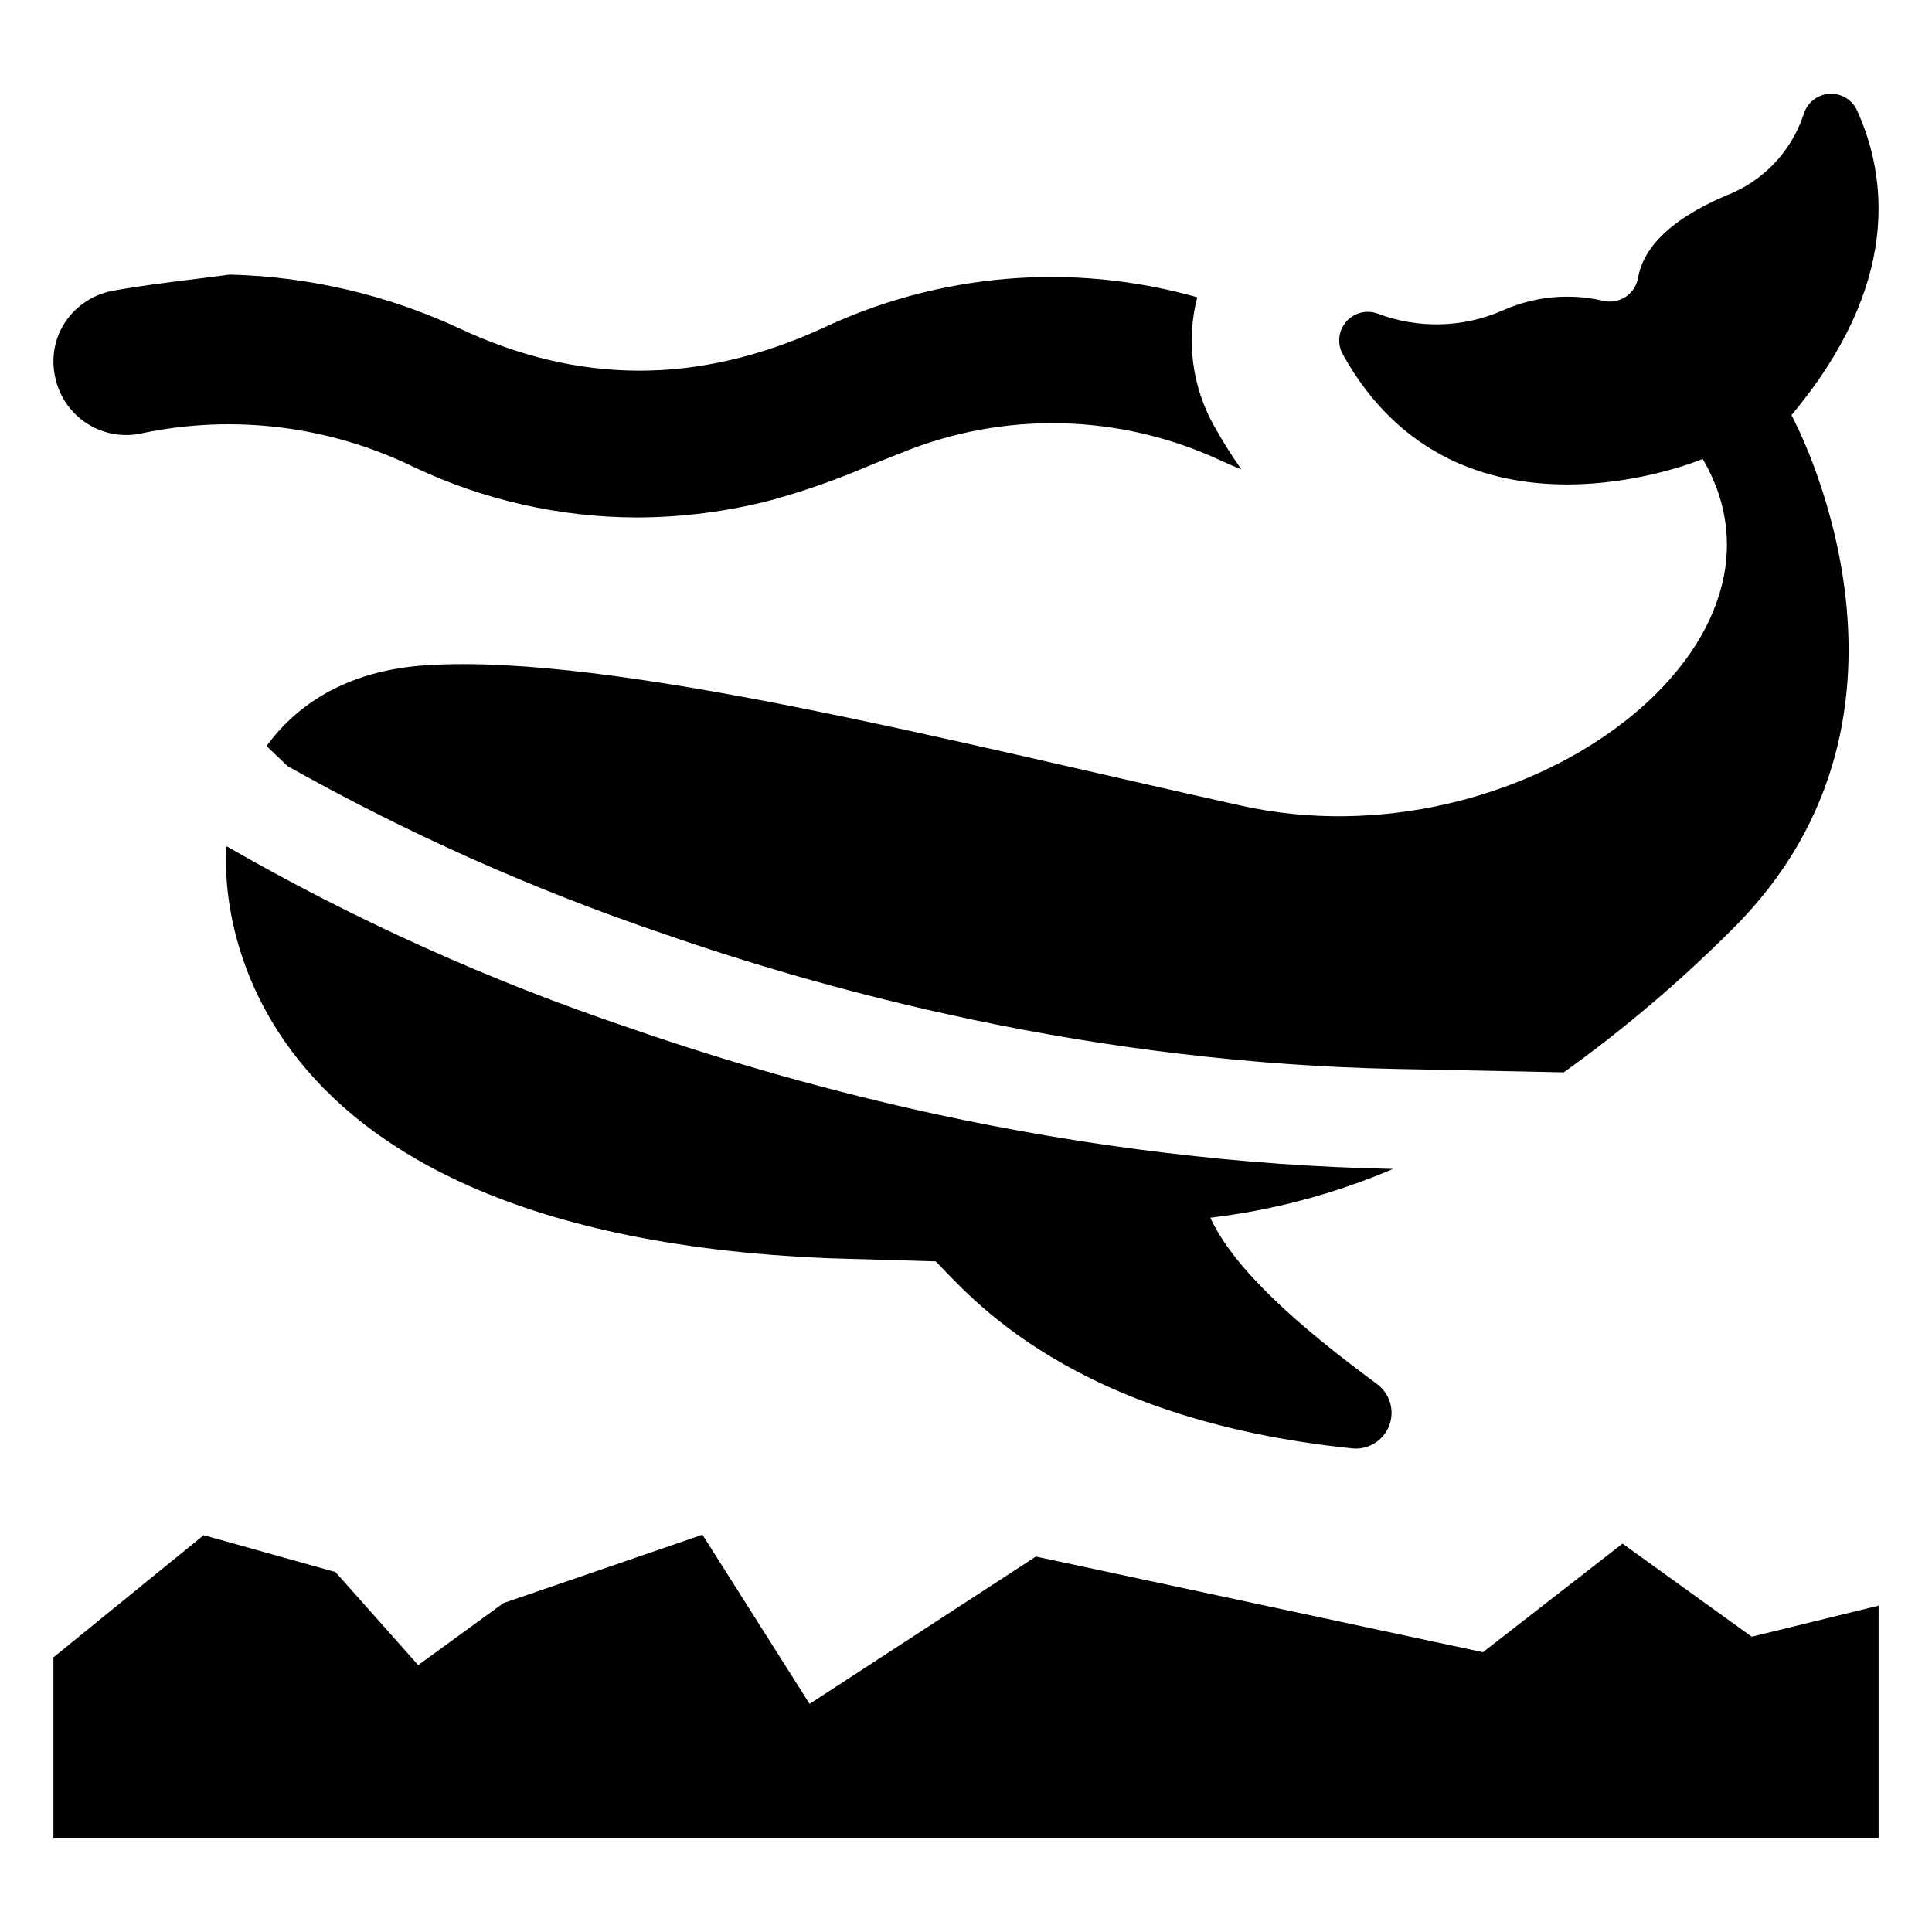 <?xml version="1.0" encoding="UTF-8"?>
<!-- Uploaded to: SVG Repo, www.svgrepo.com, Generator: SVG Repo Mixer Tools -->
<svg fill="#000000" width="800px" height="800px" version="1.1" viewBox="144 144 512 512" xmlns="http://www.w3.org/2000/svg">
 <g>
  <path d="m182 258.74c24.266-5 49.5-1.809 71.75 9.078 18.445 8.711 38.574 13.258 58.973 13.316 12.047-0.023 24.047-1.57 35.711-4.602 8.84-2.449 17.504-5.496 25.93-9.125 2.793-1.109 5.547-2.262 8.34-3.328 27.277-11.211 58-10.512 84.738 1.934 1.848 0.863 3.699 1.645 5.547 2.383-2.606-3.676-5.004-7.488-7.191-11.426-5.867-10.383-7.488-22.637-4.519-34.191-33.148-9.383-68.578-6.406-99.695 8.387-32.793 14.832-64.23 14.75-96.078-0.25-18.91-8.758-39.41-13.566-60.242-14.133h-0.41l-0.453 0.043c-3 0.41-5.957 0.781-8.957 1.152-6.945 0.863-14.094 1.727-21.121 3l-0.004-0.004c-5.285 0.863-9.98 3.863-12.984 8.301-2.836 4.25-3.828 9.469-2.754 14.465 1 5.156 4.074 9.68 8.5 12.516 4.426 2.832 9.82 3.731 14.922 2.484z"/>
  <path d="m595.23 265.64c29.672 50.5-49.023 108.14-122.29 91.875-77.008-17.078-166.63-40.391-215.86-37.227-21.965 1.402-34.879 11.098-42.453 21.418l5.586 5.32-0.004-0.004c31.715 17.844 65.012 32.703 99.473 44.387 23.656 8.23 47.754 15.125 72.184 20.66l9.621 2.102c18.348 3.863 36.812 6.91 54.953 9.051 19.219 2.309 38.477 3.672 57.281 4.051l44.688 0.91h-0.004c15.867-11.371 30.777-24.023 44.574-37.832 58.703-58.074 15.773-136.34 15.773-136.34 29.16-34.766 25.336-63.34 17.344-80.855v-0.004c-1.348-2.824-4.293-4.527-7.414-4.289-3.117 0.238-5.769 2.371-6.672 5.371-3.262 9.941-10.84 17.883-20.621 21.605-16.078 6.875-22.098 14.75-23.289 21.797l-0.004-0.004c-0.359 2.098-1.582 3.945-3.375 5.094-1.789 1.148-3.981 1.492-6.035 0.949-8.957-2.055-18.336-1.102-26.699 2.707-10.461 4.508-22.266 4.766-32.91 0.719-2.984-1.09-6.336-0.199-8.387 2.227-2.051 2.43-2.371 5.879-0.797 8.641 30.562 54.879 95.34 27.668 95.34 27.668z"/>
  <path d="m453.31 449.56c-21.359-2.539-41.809-6.078-61.145-10.262-27.5-5.965-54.617-13.594-81.195-22.836-37.129-12.488-72.93-28.625-106.88-48.172l-0.039-0.039c0.004 0-11.68 102.25 159.69 109.2l28.234 0.832c9.035 9.102 35.68 41.848 110.39 49.559 4.25 0.422 8.258-2.051 9.785-6.039 1.531-3.984 0.199-8.504-3.242-11.027-20.949-15.441-37.809-30.383-44.168-44.059v-0.004c16.68-1.984 32.988-6.34 48.438-12.934-20.621-0.414-40.617-1.91-59.875-4.223z"/>
  <path d="m608.23 577.74-34.25-24.66-36.98 28.77-118.49-25.344-59.965 39.039-28.387-44.832-52.734 18.117-22.602 16.441-21.918-24.656-34.93-9.781-39.816 32.383v47.941h483.69v-61.641z"/>
 </g>
</svg>